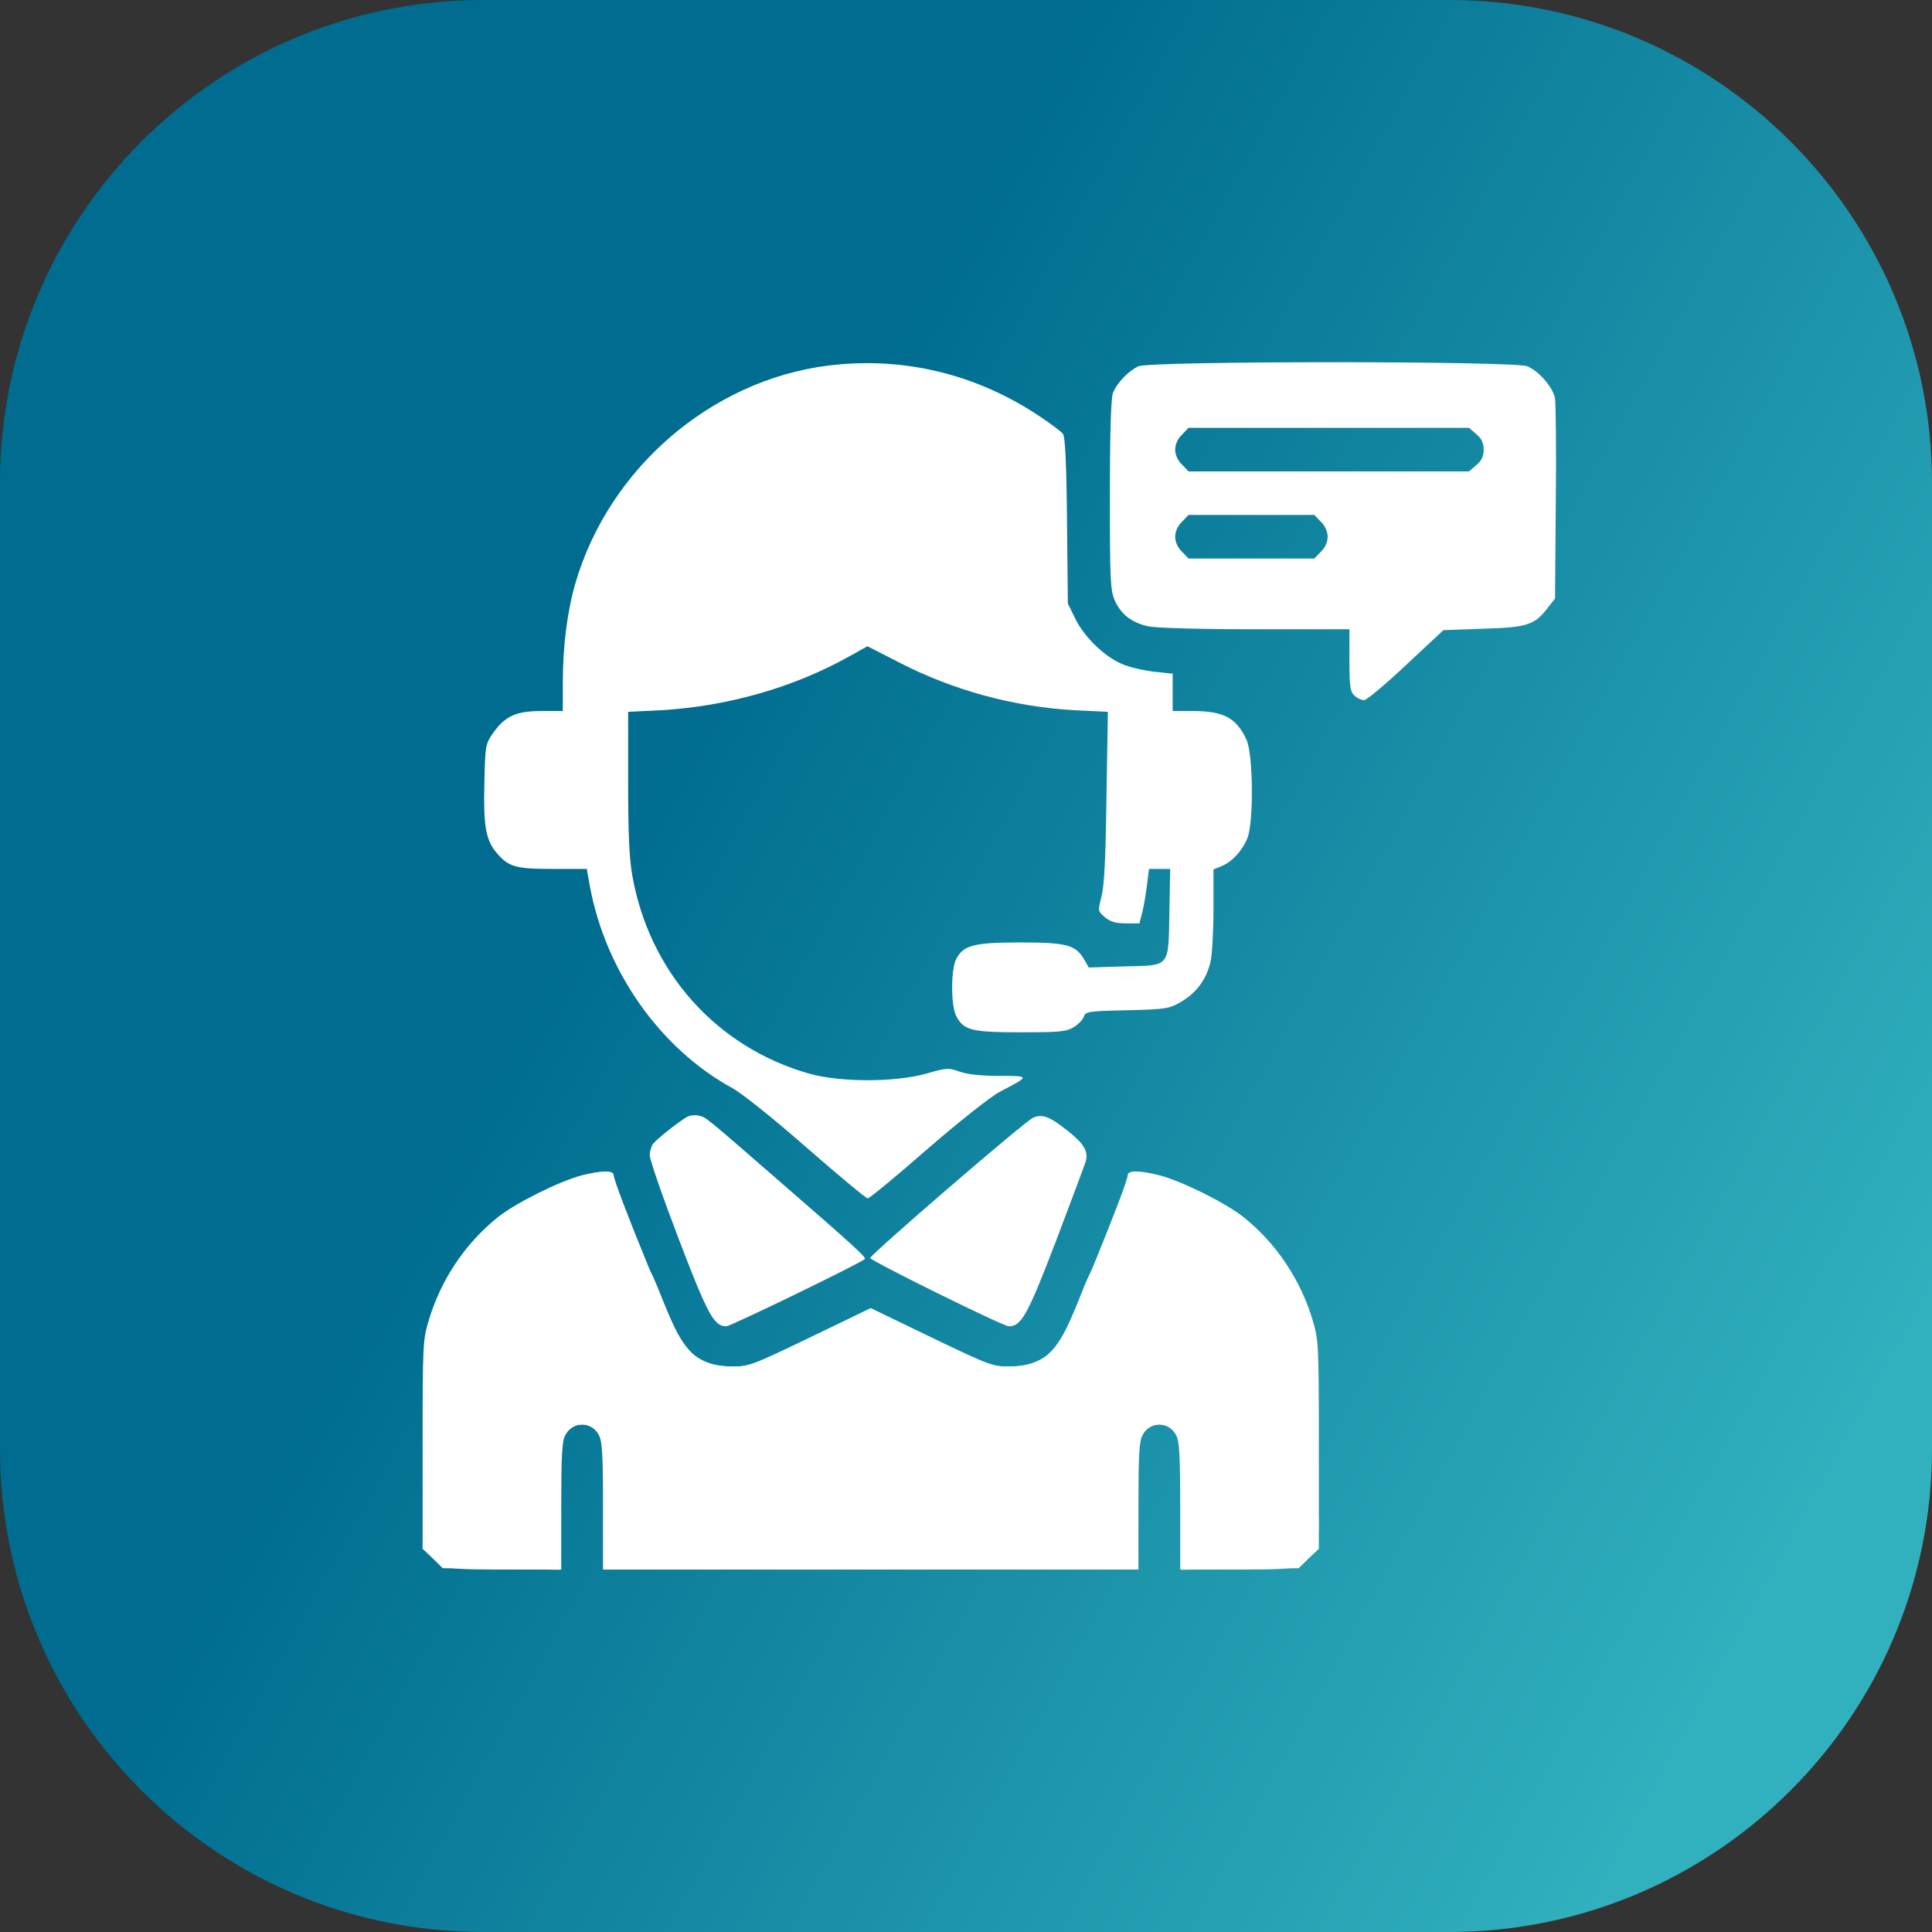 <svg width="32" height="32" viewBox="0 0 32 32" fill="none" xmlns="http://www.w3.org/2000/svg">
<rect x="0" y="0" width="32" height="32" fill="#333333" stroke="none"/>
<path d="M0 8C0 3.582 3.582 0 8 0H24C28.418 0 32 3.582 32 8V24C32 28.418 28.418 32 24 32H8C3.582 32 0 28.418 0 24V8Z" fill="url(#paint0_linear_857_1612)"/>
<path d="M13.719 6.055C11.78 6.298 10.084 7.759 9.53 9.662C9.394 10.131 9.322 10.708 9.322 11.313V11.777H8.97C8.551 11.777 8.371 11.858 8.172 12.133C8.041 12.323 8.037 12.336 8.023 12.967C8.005 13.68 8.046 13.91 8.222 14.122C8.425 14.361 8.538 14.392 9.155 14.392H9.719L9.773 14.694C10.035 16.088 10.932 17.364 12.122 18.018C12.289 18.108 12.817 18.532 13.367 19.014C13.895 19.474 14.345 19.849 14.373 19.849C14.4 19.849 14.846 19.483 15.36 19.032C15.901 18.564 16.415 18.158 16.564 18.081C17.065 17.82 17.065 17.82 16.55 17.82C16.257 17.82 16.027 17.797 15.901 17.752C15.716 17.684 15.68 17.684 15.342 17.783C14.823 17.928 13.917 17.928 13.403 17.783C11.865 17.346 10.752 16.097 10.472 14.496C10.422 14.221 10.404 13.779 10.404 12.949V11.79L10.941 11.764C12.055 11.7 13.159 11.385 14.093 10.857L14.368 10.704L14.878 10.965C15.784 11.434 16.78 11.705 17.8 11.764L18.35 11.79L18.327 13.193C18.314 14.194 18.291 14.668 18.246 14.843C18.183 15.091 18.183 15.091 18.3 15.191C18.39 15.267 18.48 15.294 18.647 15.294H18.873L18.922 15.1C18.95 14.992 18.981 14.789 18.999 14.649L19.031 14.392H19.206H19.382L19.369 15.114C19.351 16.034 19.391 15.989 18.616 16.007L18.034 16.025L17.953 15.885C17.813 15.65 17.664 15.61 16.898 15.61C16.136 15.61 15.955 15.655 15.838 15.885C15.748 16.056 15.748 16.656 15.838 16.827C15.96 17.066 16.091 17.098 16.907 17.098C17.552 17.098 17.66 17.089 17.786 17.012C17.863 16.963 17.939 16.886 17.953 16.836C17.98 16.755 18.034 16.746 18.67 16.733C19.324 16.715 19.364 16.71 19.572 16.588C19.82 16.44 19.987 16.214 20.05 15.926C20.077 15.813 20.099 15.425 20.099 15.064V14.401L20.23 14.347C20.401 14.28 20.573 14.095 20.659 13.887C20.767 13.626 20.758 12.494 20.645 12.251C20.478 11.89 20.266 11.777 19.757 11.777H19.423V11.466V11.159L19.143 11.128C18.985 11.114 18.76 11.065 18.638 11.019C18.336 10.916 17.971 10.573 17.813 10.253L17.687 9.996L17.673 8.621C17.664 7.669 17.642 7.227 17.606 7.187C17.579 7.15 17.412 7.024 17.236 6.907C16.181 6.195 14.963 5.901 13.719 6.055Z" fill="white"/>
<path d="M18.856 6.067C18.689 6.144 18.495 6.347 18.432 6.514C18.401 6.595 18.383 7.208 18.383 8.205C18.383 9.634 18.392 9.787 18.468 9.954C18.568 10.175 18.748 10.315 19.019 10.374C19.131 10.401 19.889 10.423 20.786 10.423H22.351V10.933C22.351 11.375 22.364 11.456 22.432 11.519C22.477 11.564 22.549 11.596 22.595 11.596C22.635 11.596 22.951 11.334 23.289 11.014L23.907 10.437L24.561 10.414C25.296 10.392 25.417 10.351 25.629 10.076L25.756 9.914L25.769 8.331C25.778 7.461 25.769 6.681 25.756 6.599C25.724 6.419 25.489 6.144 25.296 6.067C25.084 5.977 19.055 5.977 18.856 6.067ZM24.452 7.19C24.543 7.267 24.574 7.339 24.574 7.447C24.574 7.555 24.543 7.628 24.452 7.704L24.331 7.808H22.008H19.686L19.578 7.695C19.506 7.628 19.465 7.533 19.465 7.447C19.465 7.361 19.506 7.267 19.578 7.199L19.686 7.086H22.008H24.331L24.452 7.19ZM21.878 8.642C21.95 8.71 21.99 8.804 21.99 8.89C21.99 8.976 21.95 9.07 21.878 9.138L21.769 9.251H20.728H19.686L19.578 9.138C19.506 9.07 19.465 8.976 19.465 8.89C19.465 8.804 19.506 8.71 19.578 8.642L19.686 8.529H20.728H21.769L21.878 8.642Z" fill="white"/>
<path d="M11.37 18.505C11.244 18.577 10.883 18.861 10.82 18.942C10.789 18.978 10.762 19.068 10.762 19.136C10.762 19.208 10.978 19.83 11.24 20.516C11.722 21.778 11.826 21.968 12.029 21.968C12.101 21.968 14.252 20.922 14.324 20.854C14.351 20.827 14.171 20.66 12.935 19.587C11.655 18.473 11.695 18.505 11.569 18.478C11.51 18.464 11.42 18.473 11.37 18.505Z" fill="white"/>
<path d="M17.111 18.514C16.984 18.563 14.414 20.782 14.414 20.836C14.414 20.881 16.615 21.968 16.709 21.968C16.917 21.968 17.02 21.783 17.485 20.57C17.733 19.912 17.958 19.316 17.981 19.244C18.03 19.073 17.963 18.951 17.679 18.726C17.381 18.491 17.264 18.446 17.111 18.514Z" fill="white"/>
<path d="M9.633 19.468C9.262 19.567 8.536 19.927 8.244 20.162C7.704 20.595 7.301 21.199 7.102 21.867C7.004 22.197 7 22.257 7 23.927V25.653L7.168 25.811L7.332 25.974L8.306 25.987L9.279 26V24.904V23.807L9.39 23.704C9.563 23.533 9.815 23.567 9.921 23.773C9.974 23.867 9.988 24.107 9.988 24.946V25.996H14.414H18.84V24.904V23.807L18.95 23.704C19.123 23.533 19.375 23.567 19.481 23.773C19.534 23.867 19.548 24.107 19.548 24.946V25.996H20.468C21.305 25.996 21.398 25.987 21.531 25.91C21.787 25.76 21.854 25.597 21.84 25.165L21.827 24.784L21.517 24.702C20.592 24.458 19.592 23.786 19.021 23.028C18.64 22.522 18.286 21.751 18.198 21.237C18.14 20.89 18.109 20.916 17.866 21.537C17.525 22.415 17.295 22.629 16.711 22.634C16.423 22.634 16.392 22.621 15.414 22.154L14.414 21.67L13.413 22.154C12.44 22.621 12.404 22.634 12.117 22.634C11.776 22.634 11.51 22.514 11.311 22.27C11.196 22.128 10.165 19.61 10.165 19.464C10.165 19.383 9.97 19.383 9.633 19.468Z" fill="white"/>
<path d="M19.21 19.468C19.582 19.567 20.308 19.927 20.6 20.162C21.14 20.595 21.543 21.199 21.742 21.867C21.839 22.197 21.844 22.257 21.844 23.927V25.653L21.676 25.811L21.512 25.974L20.538 25.987L19.564 26V24.904V23.807L19.454 23.704C19.281 23.533 19.029 23.567 18.923 23.773C18.869 23.867 18.856 24.107 18.856 24.946V25.996H14.43H10.004V24.904V23.807L9.894 23.704C9.721 23.533 9.469 23.567 9.362 23.773C9.309 23.867 9.296 24.107 9.296 24.946V25.996H8.375C7.539 25.996 7.446 25.987 7.313 25.91C7.056 25.76 6.99 25.597 7.003 25.165L7.017 24.784L7.326 24.702C8.251 24.458 9.252 23.786 9.823 23.028C10.203 22.522 10.557 21.751 10.646 21.237C10.704 20.89 10.735 20.916 10.978 21.537C11.319 22.415 11.549 22.629 12.133 22.634C12.421 22.634 12.452 22.621 13.43 22.154L14.43 21.67L15.431 22.154C16.404 22.621 16.44 22.634 16.727 22.634C17.068 22.634 17.334 22.514 17.533 22.27C17.648 22.128 18.679 19.61 18.679 19.464C18.679 19.383 18.874 19.383 19.21 19.468Z" fill="white"/>
<defs>
<linearGradient id="paint0_linear_857_1612" x1="28" y1="28.754" x2="8.174" y2="17.822" gradientUnits="userSpaceOnUse">
<stop stop-color="#31B0BE"/>
<stop offset="1" stop-color="#006D90"/>
</linearGradient>
</defs>
</svg>
